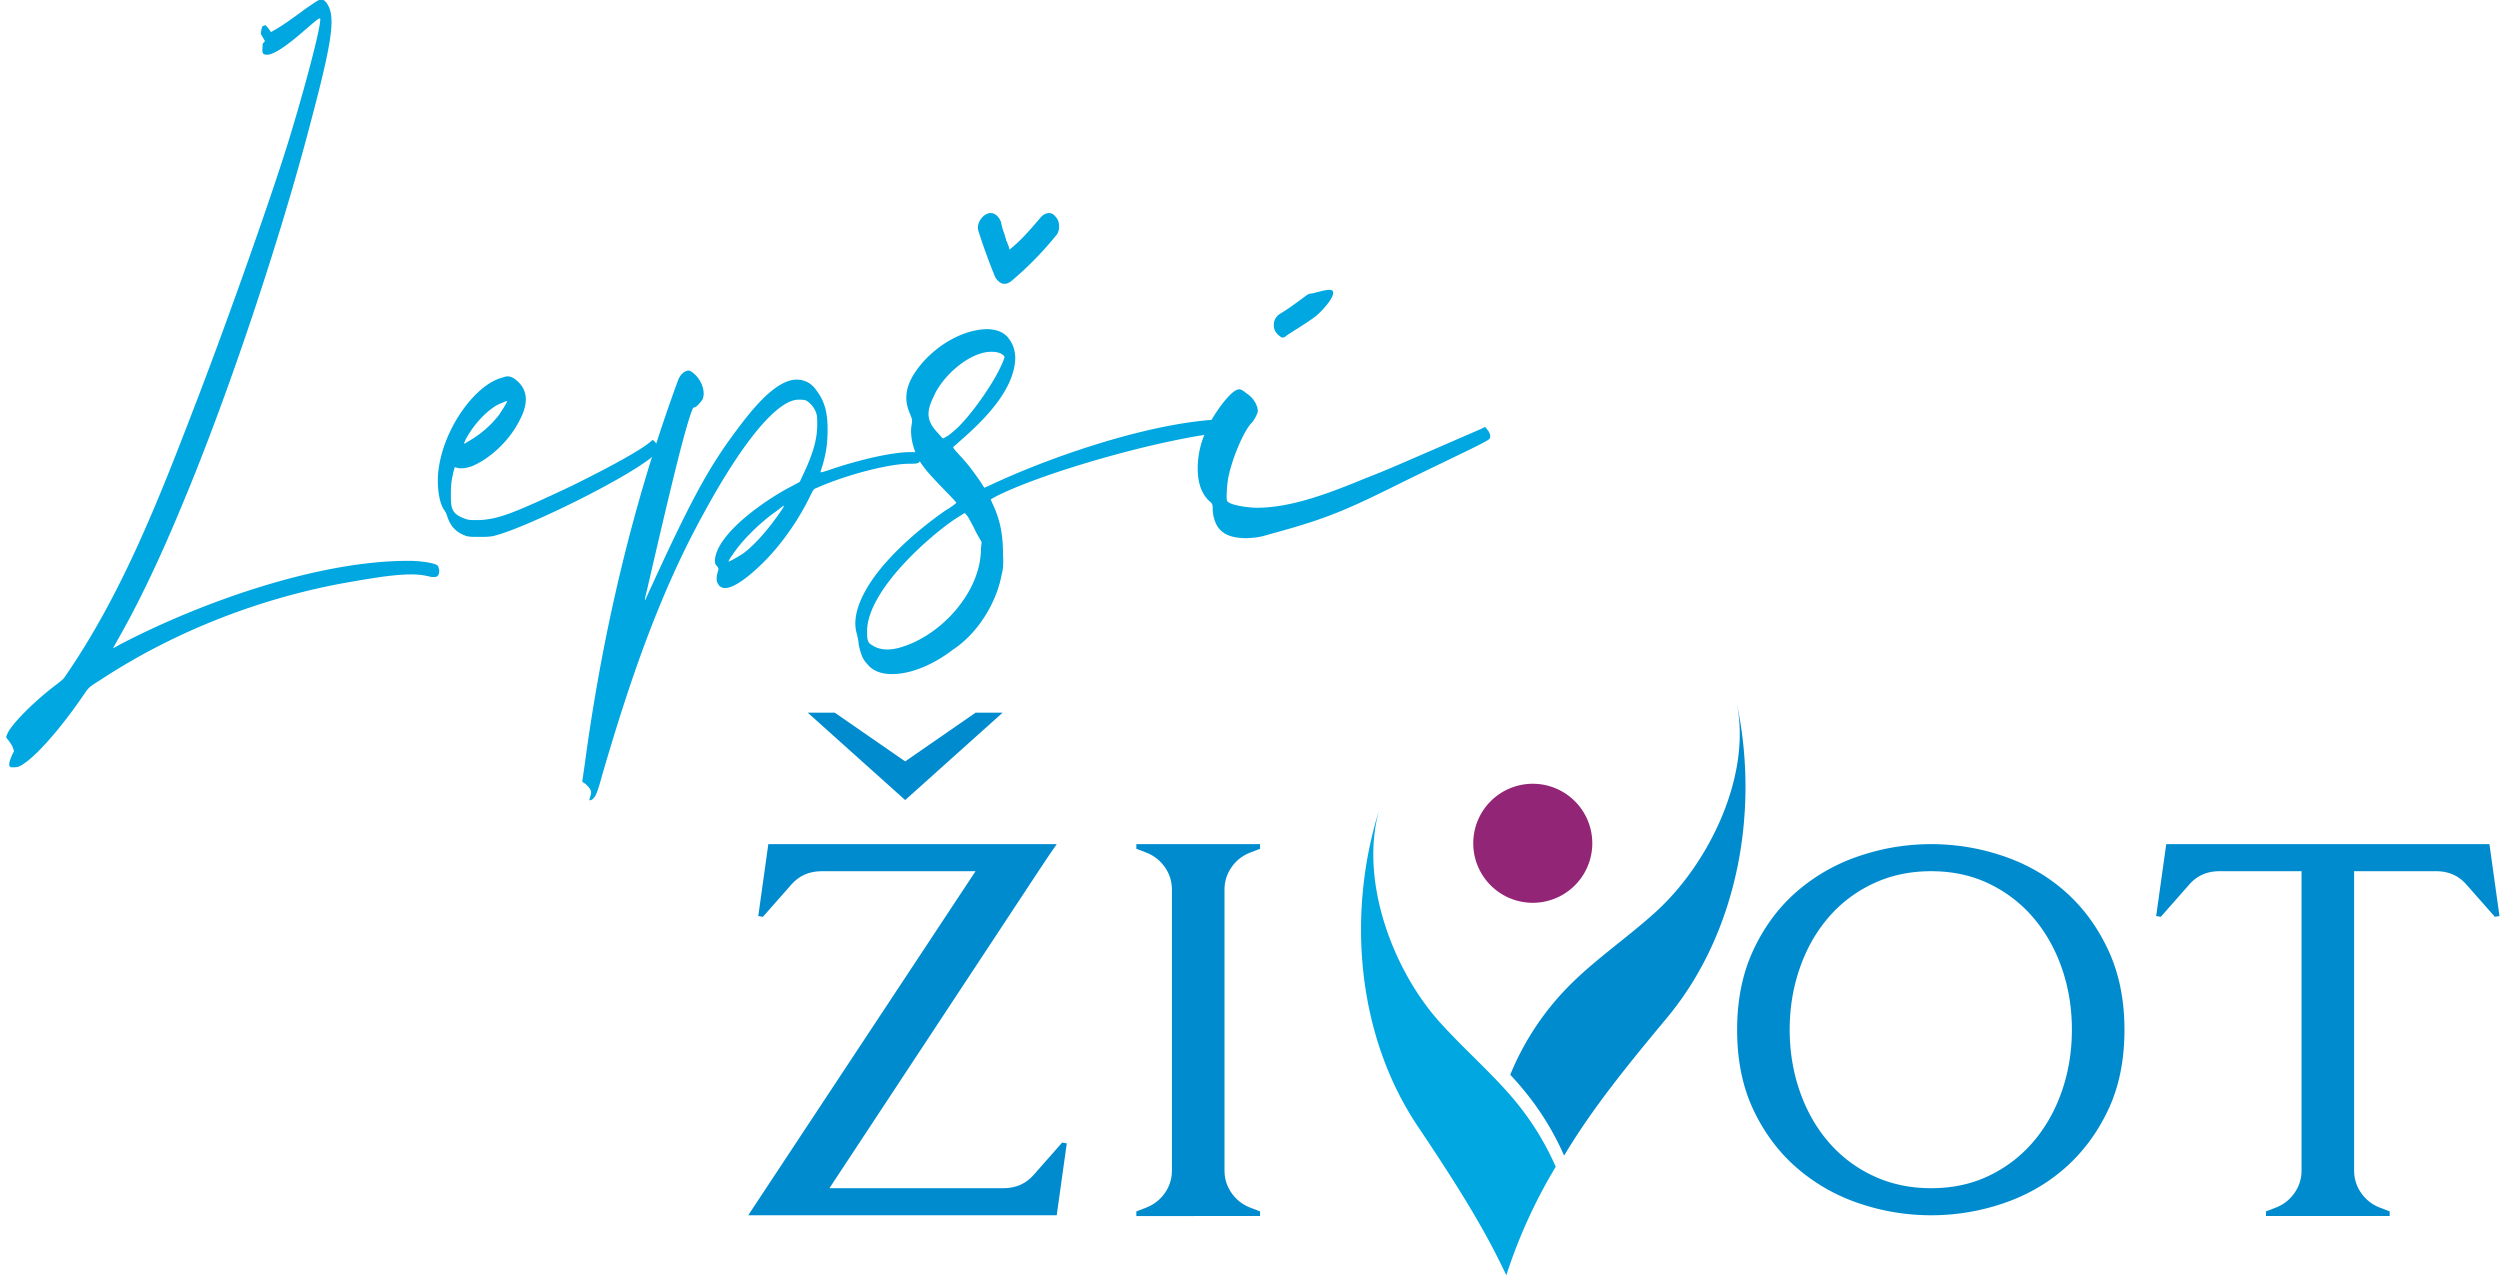 <svg xmlns="http://www.w3.org/2000/svg" width="203" height="104" viewBox="0 0 203 104"><g><g><g><g><g><path fill="#00a7e0" d="M33.143 45.54c1.156 0 2.312.21 2.418.42.052.053.052.211.105.316 0 .42-.105.578-.421.578-.105 0-.262 0-.42-.052a6.014 6.014 0 0 0-1.472-.158c-1.156 0-2.627.21-4.73.578-7.147 1.21-14.294 3.942-20.39 7.936-.999.63-.999.63-1.367 1.156-2.102 3.1-4.31 5.518-5.36 5.938-.158.053-.316.053-.421.053-.157 0-.262 0-.315-.105-.053-.158 0-.42.21-.893l.158-.316-.105-.315c-.053-.158-.21-.368-.316-.526-.21-.263-.262-.263-.157-.473.263-.788 2.26-2.785 4.099-4.152.263-.21.525-.42.578-.525 4.625-6.674 7.62-14.347 10.51-21.862 2.365-6.096 6.202-16.87 7.674-21.653 1.103-3.573 2.417-8.408 2.575-9.722 0-.157.052-.263-.053-.263s-.526.368-1.682 1.367c-1.26 1.05-2.102 1.577-2.575 1.577-.315 0-.42-.106-.368-.578 0-.21 0-.369.105-.421.106-.105.106-.105 0-.263-.052-.105-.105-.21-.157-.263-.053-.105-.105-.21-.053-.42.053-.263.053-.368.21-.42.158-.053.158-.053.473.367l.105.158.368-.21c.473-.263 1.314-.841 2.366-1.63.998-.682 1.103-.787 1.366-.787.157 0 .262.052.42.262.736 1.051.525 2.838-1.261 9.565-2.47 9.512-6.727 22.283-10.458 31.164-1.734 4.204-3.574 8.093-5.308 11.089-.158.315-.315.578-.315.578.052 0 .367-.21.788-.42 6.517-3.364 15.871-6.675 23.176-6.675z"/></g><g><path fill="#00a7e0" d="M37.822 35.66c.736-1.366 1.997-2.627 2.943-2.943.21-.105.42-.158.42-.158 0 .106-.368.684-.683 1.157a8.352 8.352 0 0 1-2.26 1.997c-.157.105-.367.21-.42.263l-.158.052zm15.608.63a1.156 1.156 0 0 0-.262-.42l-.158-.157-.263.21c-.736.63-3.206 1.997-6.306 3.521-4.888 2.312-5.939 2.68-7.463 2.786h-.368c-.263 0-.473 0-.683-.053-1.314-.42-1.314-.894-1.314-2.102 0-.736.052-1.051.158-1.525.052-.314.157-.578.157-.63 0 0 .053.052.158.052.105.053.263.053.42.053.21 0 .474-.053.789-.158 1.418-.578 2.996-1.997 3.836-3.625.841-1.525.736-2.628-.262-3.417-.211-.158-.42-.263-.631-.263-.158 0-.315.053-.473.105-2.155.579-4.572 3.942-5.098 7.095-.263 1.42-.052 3.048.42 3.679.053.052.158.263.21.42.264.894.789 1.42 1.63 1.682.263.053.578.053.946.053s.788 0 1.103-.053c2.47-.525 11.563-4.993 13.297-6.727l.262-.262-.105-.263z"/></g><g><path fill="#00a7e0" d="M63.626 41.073c.053 0 0 .105-.105.263-1.05 1.577-2.26 2.943-3.206 3.626-.578.368-1.156.683-1.156.631 0-.053.105-.263.316-.526.63-.998 1.997-2.418 3.363-3.416.525-.368.736-.578.788-.578zm11.09-3.889c0-.42-.053-.473-.79-.473-1.365 0-3.783.526-6.2 1.314-.579.21-1.104.368-1.104.316 0 0 .053-.21.158-.526.315-1.051.42-1.84.42-2.943 0-1.156-.158-2.207-.893-3.153-.42-.631-.999-.894-1.63-.894-1.839 0-3.994 2.943-4.94 4.205-2.154 2.89-3.573 5.465-6.779 12.455-.315.683-.578 1.26-.578 1.26-.053 0 .052-.419.157-.84 1.735-7.515 2.733-11.667 3.364-13.717.315-.998.368-1.103.473-1.103.157 0 .578-.473.683-.683.21-.526 0-1.314-.526-1.892-.262-.263-.473-.42-.63-.42-.105 0-.158.052-.21.052-.263.105-.526.42-.631.736-3.679 9.985-6.149 20.548-7.568 31.112-.105.735-.21 1.42-.21 1.471 0 0 .105.105.21.158.106.052.263.262.368.368.158.262.158.262.105.578a5.995 5.995 0 0 0-.105.367c0 .105.21.053.368-.157.158-.158.315-.526.683-1.892 2.155-7.358 4.572-14.61 8.304-21.337 3.153-5.781 5.938-9.092 7.62-9.092.21 0 .473 0 .578.053.263.105.578.42.789.841.157.368.157.473.157 1.156 0 1.104-.315 2.26-1.051 3.837l-.368.788-.683.368c-1.944.998-5.991 3.731-6.201 5.938 0 .315 0 .368.157.525.158.211.158.211.053.526-.105.42-.105.736.053.946.105.21.315.316.578.316.578 0 1.576-.631 2.785-1.788 1.524-1.418 3.048-3.52 4.047-5.57.315-.631.315-.683.63-.788 2.365-1.052 5.833-1.945 7.463-1.945.84 0 .893-.052.893-.473z"/></g><g><path fill="#00a7e0" d="M81.556 18.992a4.984 4.984 0 0 1-.27-.946c-.136-.405-.474-.743-.812-.743-.135 0-.202 0-.338.068-.473.202-.878.878-.676 1.419a47.85 47.85 0 0 0 1.352 3.717c.203.337.473.54.744.54.202 0 .337-.067.54-.203a27.175 27.175 0 0 0 3.65-3.717c.338-.337.338-1.149 0-1.486-.135-.203-.338-.338-.541-.338-.27 0-.54.135-.744.405-.878 1.014-1.486 1.758-2.5 2.569 0-.204-.135-.407-.203-.677l-.067-.067v-.135c-.068-.068-.068-.203-.135-.406zM77.29 35.135a2.41 2.41 0 0 1-.526.368l-.21.105-.42-.473c-.894-.947-.946-1.682-.316-2.943.683-1.63 2.89-3.627 4.678-3.627.315 0 .735.053.946.263.158.105.158.158 0 .526-.578 1.524-2.785 4.73-4.152 5.78zm2.365 9.407c0 3.626-3.416 7.252-6.78 8.093a4.032 4.032 0 0 1-.788.105c-.473 0-.893-.105-1.208-.315-.421-.21-.473-.42-.473-1.156 0-3.206 4.729-7.463 7.094-9.092l.84-.526.264.315c.105.211.42.737.63 1.21l.473.84zm20.39-9.67c.106-.158.158-.368.054-.368-.106 0-.106 0 0-.053.104-.052 0-.368-.158-.42-5.624 0-13.927 2.785-19.077 5.15-.474.21-.894.42-.946.42 0 0-.158-.262-.368-.577-.526-.736-.841-1.209-1.576-1.997-.526-.579-.632-.684-.526-.789.052 0 .368-.315.735-.63 1.787-1.577 4.257-4.047 4.257-6.622-.052-.683-.21-1.104-.63-1.63-.42-.42-.841-.578-1.577-.63-2.154 0-4.415 1.472-5.676 3.153-.998 1.314-1.209 2.47-.683 3.679.21.525.21.525.158.893-.158.789.053 1.735.42 2.576.42.84.894 1.366 2.365 2.89.473.473.84.893.84.893 0 .053-.42.368-.945.683-1.577 1.104-3.206 2.47-4.467 3.837-2.102 2.26-3.153 4.52-2.68 6.096.052.21.157.63.157.894.158.735.316 1.208.684 1.577.473.63 1.26.84 1.996.84 1.787 0 3.627-.946 4.993-1.997 1.997-1.314 3.521-3.784 3.942-6.096.105-.368.157-.789.105-1.682 0-1.471-.21-2.732-.841-4.047l-.158-.367.473-.263c3.994-1.997 13.349-4.625 18.236-5.15.684-.105.789-.105.894-.263z"/></g><g><path fill="#00a7e0" d="M104.463 27.252c.788-.526 1.523-.947 2.311-1.525.369-.263 1.666-1.589 1.456-2.061-.106-.368-1.508.17-1.77.17-.106 0-.21.052-.316.105-.788.578-1.472 1.103-2.26 1.576-.368.263-.578.736-.368 1.314.105.21.263.368.42.473a.395.395 0 0 0 .211.105c.105 0 .21-.052.316-.157zm16.134 7.41l-.316.158c-7.62 3.31-7.726 3.363-9.355 3.994-2.68 1.103-5.938 2.417-8.88 2.417-.421 0-2.209-.158-2.419-.578-.053-.316 0-1.261.105-1.84.315-1.629 1.315-3.941 1.945-4.519.158-.21.315-.473.368-.631.105-.21.105-.263.052-.578-.157-.473-.42-.84-.893-1.156-.262-.21-.42-.315-.579-.315-.735 0-2.206 2.312-2.47 2.89-.525 1.051-.84 2.05-.893 3.206-.052 1.314.21 2.207.84 2.89.37.315.37.315.37.84.157 1.788 1.208 2.26 2.785 2.26.788-.052.945-.052 1.997-.367 4.046-1.103 5.676-1.734 9.722-3.731a367.458 367.458 0 0 1 4.31-2.103c2.943-1.418 3.573-1.734 3.678-1.891.105-.158 0-.526-.21-.736z"/></g></g></g><g><g><g><path fill="#008bcf" d="M81.411 57.871h-2.197L73.5 61.826l-5.713-3.955H65.59l7.91 7.095zm4.834 34.907l-2.323 2.636c-.627.713-1.444 1.068-2.448 1.068H67.348l17.014-25.804.879-1.318.565-.816H62.388l-.816 5.839.377.062 2.323-2.636c.628-.711 1.444-1.067 2.449-1.067h12.493L60.756 98.679h25.05l.817-5.839z"/></g><g><path fill="#008bcf" d="M99.995 70.428a3.125 3.125 0 0 0-.565 1.82v22.79c0 .67.188 1.277.565 1.82.376.545.878.943 1.506 1.194l.816.314v.376H92.272v-.376l.816-.314a3.27 3.27 0 0 0 1.508-1.194c.376-.543.564-1.15.564-1.82v-22.79c0-.669-.188-1.276-.564-1.82a3.277 3.277 0 0 0-1.508-1.194l-.816-.313v-.377h10.045v.377l-.816.313c-.628.252-1.13.65-1.506 1.194z"/></g><g><path fill="#008bcf" d="M152.103 95.478a10.772 10.772 0 0 1-3.64-2.763c-1.005-1.171-1.78-2.543-2.324-4.112-.544-1.57-.816-3.233-.816-4.991 0-1.759.272-3.422.816-4.99.543-1.571 1.319-2.942 2.323-4.114a10.791 10.791 0 0 1 3.641-2.762c1.423-.67 2.992-1.004 4.71-1.004 1.715 0 3.274.335 4.677 1.004 1.401.67 2.605 1.591 3.609 2.762 1.005 1.172 1.778 2.543 2.324 4.113.543 1.57.815 3.232.815 4.99 0 1.759-.272 3.422-.815 4.992-.546 1.57-1.319 2.941-2.324 4.112a10.866 10.866 0 0 1-3.61 2.763c-1.402.67-2.96 1.004-4.676 1.004-1.718 0-3.287-.334-4.71-1.004zm-1.16-25.96a14.954 14.954 0 0 0-5.055 2.887c-1.465 1.277-2.637 2.856-3.515 4.74-.88 1.884-1.319 4.04-1.319 6.467 0 2.47.439 4.636 1.319 6.498.878 1.862 2.05 3.432 3.515 4.708a14.922 14.922 0 0 0 5.054 2.888c1.904.65 3.862.973 5.87.973 2.01 0 3.965-.323 5.87-.973 1.905-.648 3.579-1.61 5.022-2.888 1.444-1.276 2.606-2.846 3.485-4.708.88-1.862 1.318-4.028 1.318-6.498 0-2.427-.439-4.584-1.318-6.467-.88-1.884-2.04-3.463-3.485-4.74-1.443-1.276-3.117-2.238-5.022-2.887a18.075 18.075 0 0 0-5.87-.974c-2.008 0-3.966.324-5.87.974z"/></g><g><path fill="#008bcf" d="M202.957 74.383l-.376.062-2.323-2.636c-.629-.711-1.444-1.067-2.45-1.067h-6.654v24.296c0 .67.189 1.277.565 1.82.377.545.878.943 1.507 1.194l.816.314v.376h-10.045v-.376l.816-.314a3.265 3.265 0 0 0 1.507-1.194 3.12 3.12 0 0 0 .565-1.82V70.742h-6.655c-1.005 0-1.82.356-2.449 1.067l-2.323 2.636-.376-.062.816-5.839h26.243z"/></g></g></g><g><path fill="#008bcf" d="M135.36 82.643c-3.317 3.983-6.107 7.43-8.355 11.192a22.483 22.483 0 0 0-2.92-4.878 25.458 25.458 0 0 0-1.453-1.689 22.208 22.208 0 0 1 4.618-7.056c2.21-2.27 4.854-4.036 7.194-6.162 4.288-3.883 7.858-11.077 6.551-17.086 1.911 8.776.145 18.73-5.634 25.679z"/></g><g><path fill="#00a7e0" d="M126.325 94.74a42.16 42.16 0 0 0-4.013 8.815 54.14 54.14 0 0 0-1.796-3.501c-1.545-2.783-3.357-5.558-5.413-8.631-4.938-7.385-5.741-17.224-3.119-25.64-1.613 5.764 1.14 12.995 4.9 17.192 1.62 1.804 3.425 3.425 5.069 5.199.504.543.994 1.1 1.452 1.69a22.484 22.484 0 0 1 2.92 4.877z"/></g><g><path fill="#932577" d="M119.629 68.544a4.833 4.833 0 1 1 9.665 0 4.833 4.833 0 0 1-9.665 0z"/></g></g></g></svg>